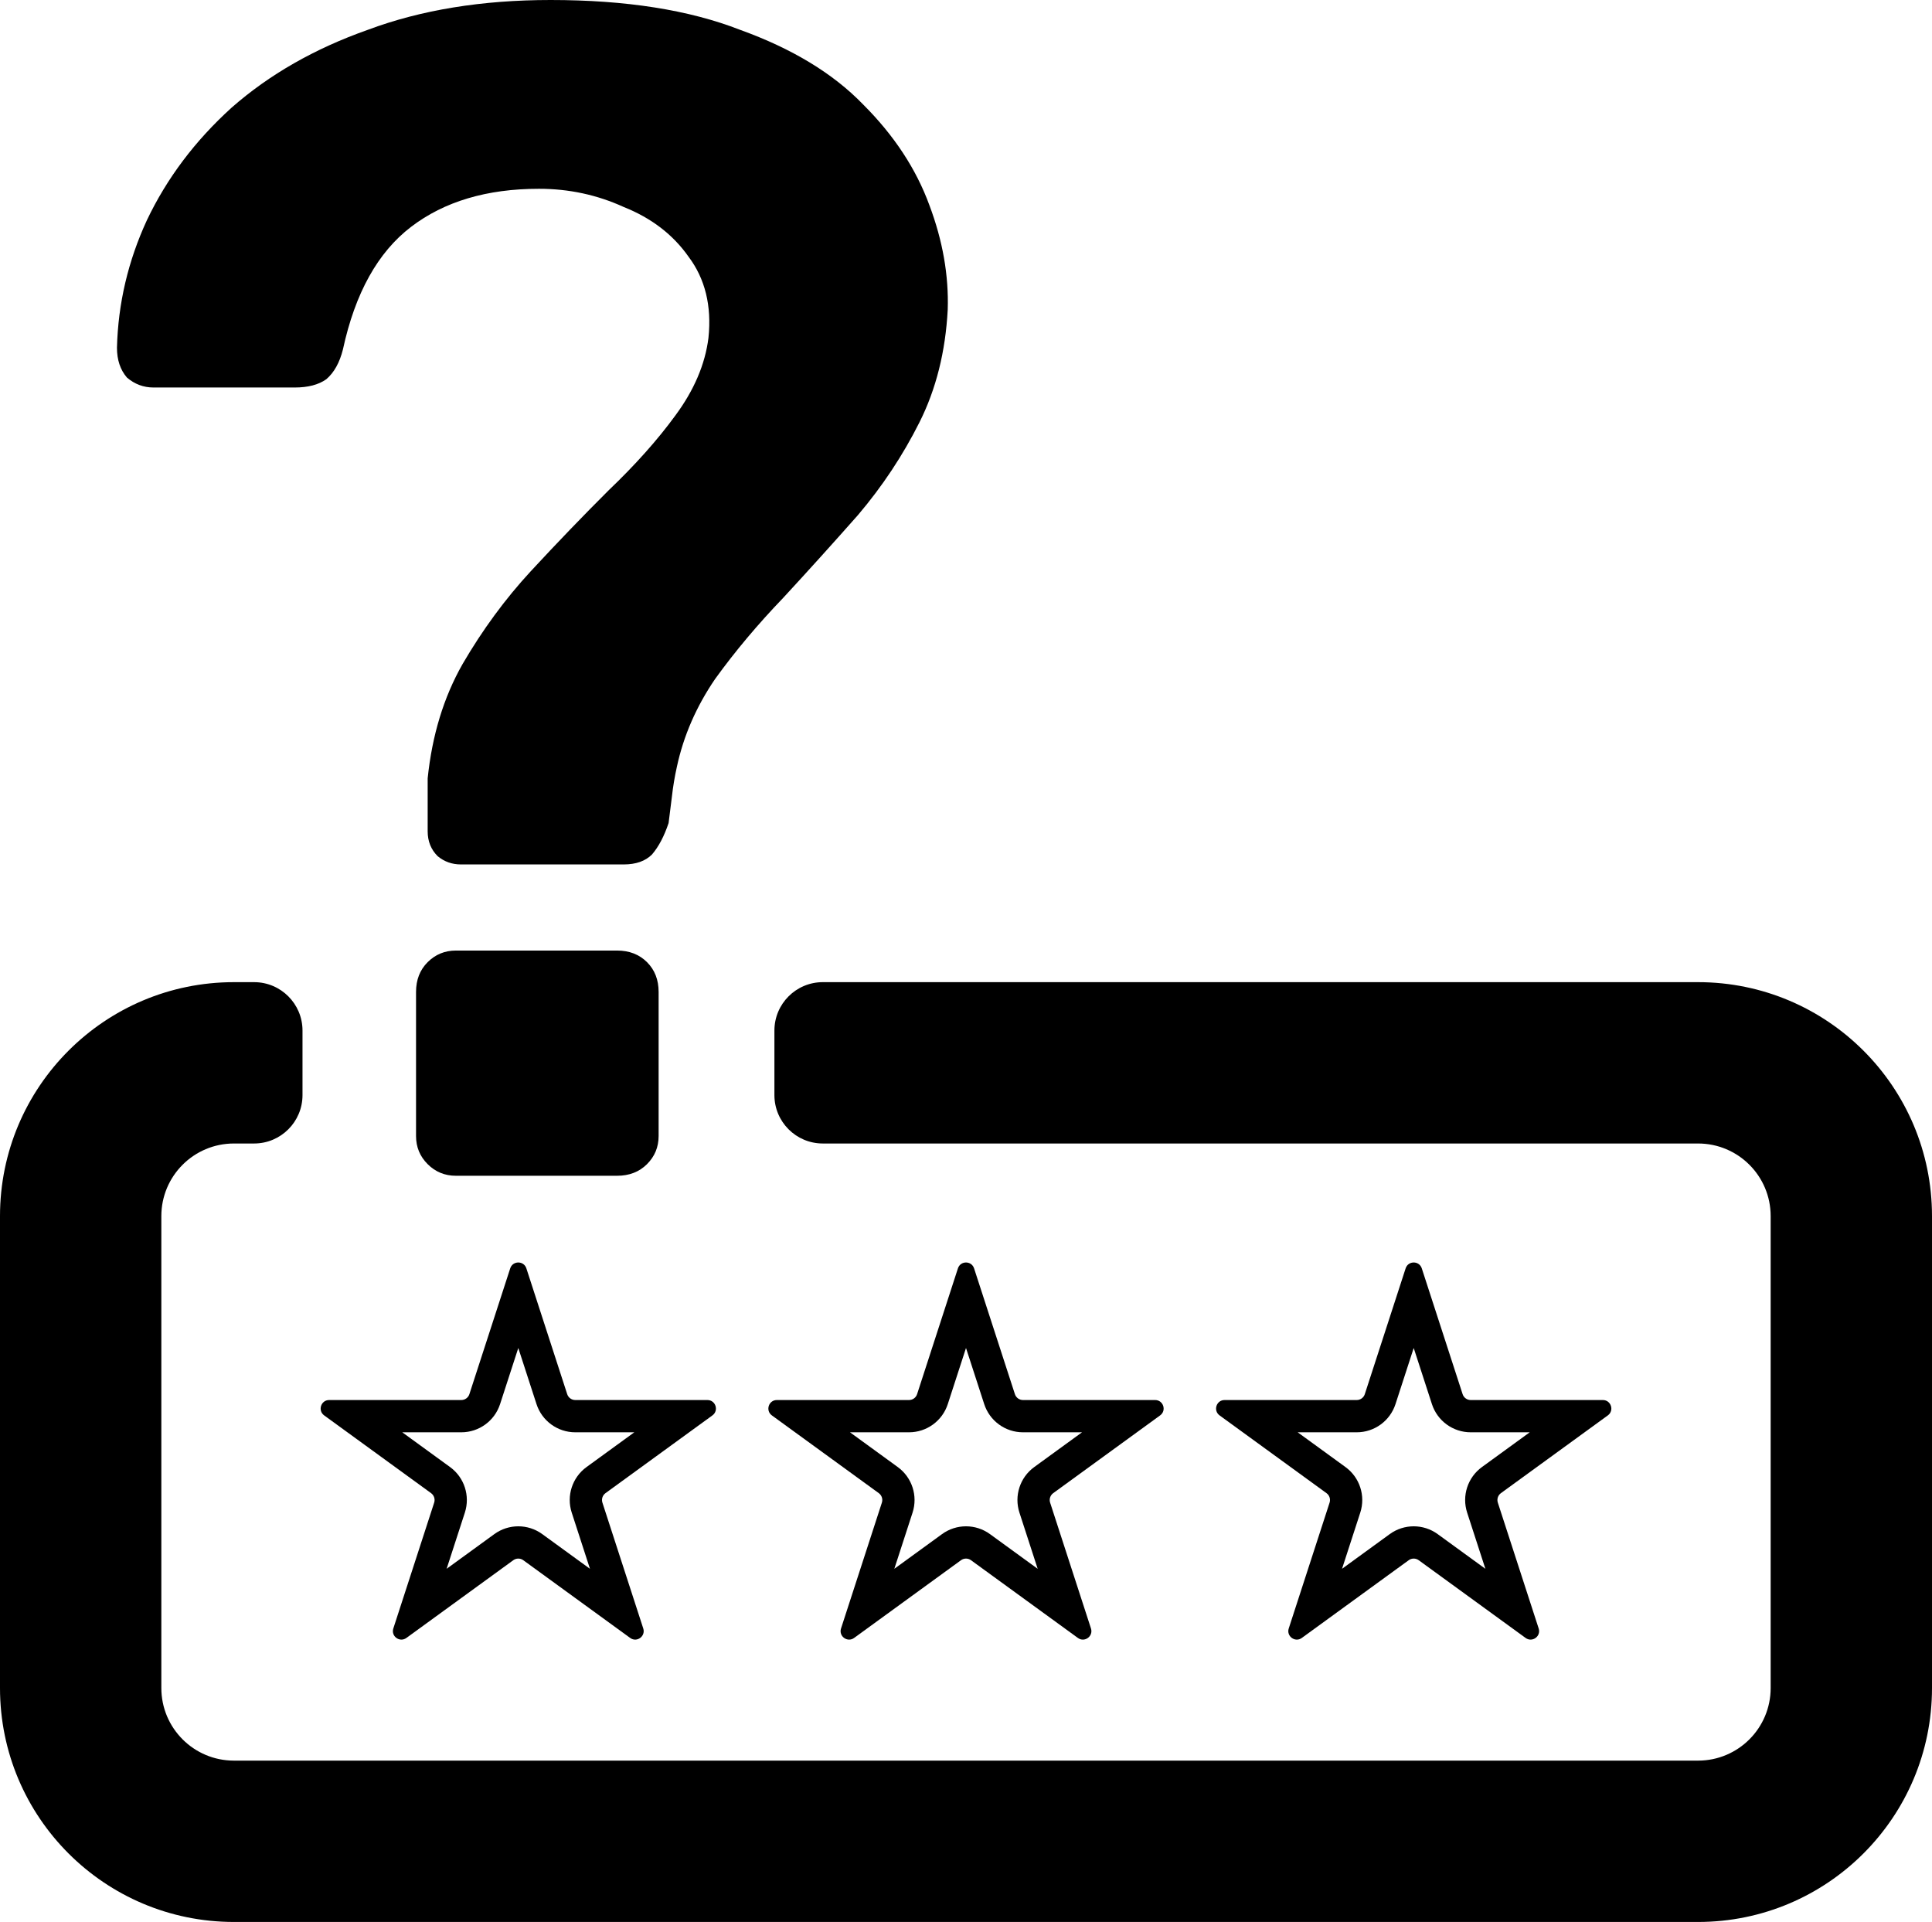 <svg width="958" height="953" viewBox="0 0 958 953" fill="none" xmlns="http://www.w3.org/2000/svg">
<path d="M228.542 428.628C224.148 428.628 220.303 427.26 217.008 424.523C213.712 421.238 212.064 417.132 212.064 412.206V385.93C214.261 364.58 220.028 345.694 229.366 329.272C239.252 312.302 250.512 296.974 263.144 283.289C276.326 269.056 289.234 255.644 301.867 243.054C315.048 230.463 326.033 218.146 334.821 206.103C344.159 193.512 349.651 180.648 351.299 167.51C352.947 151.635 349.651 138.223 341.412 127.275C333.723 116.326 323.013 108.115 309.281 102.641C296.099 96.619 282.094 93.609 267.264 93.609C241.449 93.609 220.303 99.904 203.826 112.494C187.348 125.085 176.089 145.339 170.047 173.258C168.399 179.827 165.653 184.754 161.808 188.038C157.963 190.775 152.745 192.144 146.154 192.144H76.125C71.182 192.144 66.788 190.501 62.943 187.217C59.648 183.385 58 178.458 58 172.437C58.549 150.54 63.492 129.464 72.83 109.21C82.716 88.408 96.722 69.796 114.847 53.373C133.522 36.951 156.041 24.086 182.405 14.78C208.769 4.927 238.978 0 273.031 0C310.38 0 341.687 4.927 366.952 14.78C392.767 24.086 413.089 36.403 427.919 51.731C443.298 67.059 454.283 83.755 460.874 101.82C467.465 119.337 470.486 136.581 469.937 153.551C468.838 174.353 464.17 192.965 455.931 209.387C447.692 225.81 437.531 241.138 425.448 255.37C413.364 269.056 401.006 282.741 388.373 296.427C375.74 309.565 364.481 322.977 354.594 336.662C345.257 350.347 338.941 364.854 335.645 380.182C334.547 385.108 333.723 390.035 333.174 394.962L331.526 408.1C329.329 414.669 326.583 419.87 323.287 423.702C319.992 426.986 315.323 428.628 309.281 428.628H228.542Z" fill="black"/>
<path d="M226.07 583C220.578 583 215.909 581.084 212.064 577.252C208.22 573.42 206.297 568.767 206.297 563.293V491.855C206.297 485.833 208.22 480.907 212.064 477.075C215.909 473.243 220.578 471.327 226.07 471.327H305.986C312.028 471.327 316.971 473.243 320.816 477.075C324.66 480.907 326.583 485.833 326.583 491.855V563.293C326.583 568.767 324.66 573.42 320.816 577.252C316.971 581.084 312.028 583 305.986 583H226.07Z" fill="black"/>
<path fill-rule="evenodd" clip-rule="evenodd" d="M261.003 628.909C259.743 625.03 254.257 625.03 252.997 628.909L232.748 691.292C232.185 693.026 230.569 694.202 228.745 694.202H163.217C159.14 694.202 157.445 699.425 160.743 701.823L213.757 740.374C215.232 741.448 215.849 743.351 215.286 745.085L195.036 807.464C193.776 811.347 198.214 814.573 201.512 812.175L254.526 773.624C256.001 772.55 257.999 772.55 259.474 773.624L312.488 812.175C315.786 814.573 320.224 811.347 318.964 807.464L298.714 745.085C298.151 743.351 298.768 741.448 300.243 740.374L353.257 701.823C356.555 699.425 354.86 694.202 350.783 694.202H285.255C283.431 694.202 281.815 693.026 281.252 691.292L261.003 628.909ZM228.745 710.202C237.51 710.202 245.265 704.554 247.966 696.229L257 668.401L266.034 696.229C268.735 704.554 276.49 710.202 285.255 710.202H314.531L290.833 727.437C283.751 732.585 280.795 741.706 283.496 750.026L292.54 777.886L268.884 760.683C261.799 755.53 252.201 755.53 245.116 760.683L221.46 777.886L230.504 750.026C233.205 741.706 230.249 732.585 223.167 727.437L199.469 710.202H228.745Z" fill="black"/>
<path fill-rule="evenodd" clip-rule="evenodd" d="M483.003 628.909C481.743 625.03 476.257 625.03 474.997 628.909L454.748 691.292C454.185 693.026 452.569 694.202 450.745 694.202H385.217C381.14 694.202 379.445 699.425 382.743 701.823L435.757 740.374C437.232 741.448 437.849 743.351 437.286 745.085L417.036 807.464C415.776 811.347 420.214 814.573 423.512 812.175L476.526 773.624C478.001 772.55 479.999 772.55 481.474 773.624L534.488 812.175C537.786 814.573 542.224 811.347 540.964 807.464L520.714 745.085C520.151 743.351 520.768 741.448 522.243 740.374L575.257 701.823C578.555 699.425 576.86 694.202 572.783 694.202H507.255C505.431 694.202 503.815 693.026 503.252 691.292L483.003 628.909ZM450.745 710.202C459.51 710.202 467.265 704.554 469.966 696.229L479 668.401L488.034 696.229C490.735 704.554 498.49 710.202 507.255 710.202H536.531L512.833 727.437C505.751 732.585 502.795 741.706 505.496 750.026L514.54 777.886L490.884 760.683C483.799 755.53 474.201 755.53 467.116 760.683L443.46 777.886L452.504 750.026C455.205 741.706 452.249 732.585 445.167 727.437L421.469 710.202H450.745Z" fill="black"/>
<path fill-rule="evenodd" clip-rule="evenodd" d="M676.748 691.292C676.185 693.026 674.569 694.202 672.745 694.202H607.217C603.14 694.202 601.445 699.425 604.743 701.823L657.757 740.374C659.232 741.448 659.849 743.351 659.286 745.085L639.036 807.464C637.776 811.347 642.214 814.573 645.512 812.175L698.526 773.624C700.001 772.55 701.999 772.55 703.474 773.624L756.488 812.175C759.786 814.573 764.224 811.347 762.964 807.464L742.714 745.085C742.151 743.351 742.768 741.448 744.243 740.374L797.257 701.823C800.555 699.425 798.86 694.202 794.783 694.202H729.255C727.431 694.202 725.815 693.026 725.252 691.292L705.003 628.909C703.743 625.03 698.257 625.03 696.997 628.909L676.748 691.292ZM701 668.401L710.034 696.229C712.735 704.554 720.49 710.202 729.255 710.202H758.531L734.833 727.437C727.751 732.585 724.795 741.706 727.496 750.026L736.54 777.886L712.884 760.683C705.799 755.53 696.201 755.53 689.116 760.683L665.46 777.886L674.504 750.026C677.205 741.706 674.249 732.585 667.167 727.437L643.469 710.202H672.745C681.51 710.202 689.265 704.554 691.966 696.229L701 668.401Z" fill="black"/>
<path d="M126 487C139.255 487 150 497.745 150 511V543C150 556.255 139.255 567 126 567H116C96.118 567 80 583.118 80 603V837C80 856.882 96.118 873 116 873H842C861.882 873 878 856.882 878 837V603C878 583.118 861.882 567 842 567H408C394.745 567 384 556.255 384 543V511C384 497.745 394.745 487 408 487H842C906.065 487 958 538.935 958 603V837C958 901.065 906.065 953 842 953H116C51.935 953 0 901.065 0 837V603C0 538.935 51.935 487 116 487H126Z" fill="black"/>
</svg>
